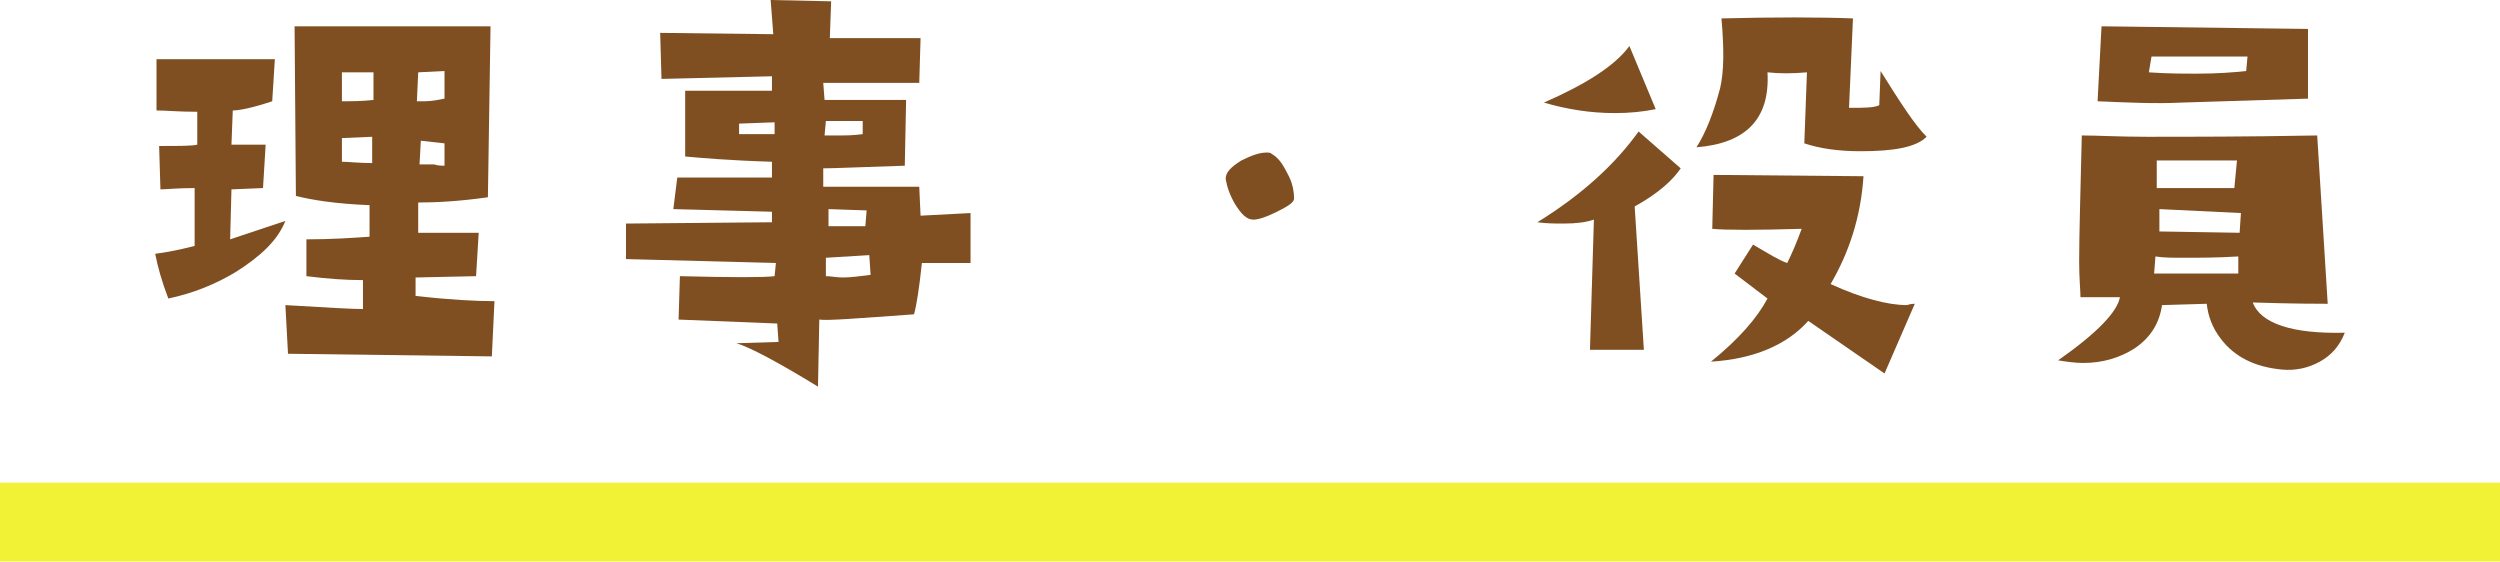 <?xml version="1.0" encoding="utf-8"?>
<!-- Generator: Adobe Illustrator 25.0.1, SVG Export Plug-In . SVG Version: 6.00 Build 0)  -->
<svg version="1.1" id="レイヤー_1" xmlns="http://www.w3.org/2000/svg" xmlns:xlink="http://www.w3.org/1999/xlink" x="0px"
	 y="0px" viewBox="0 0 190.1 42.7" style="enable-background:new 0 0 190.1 42.7;" xml:space="preserve">
<style type="text/css">
	.st0{fill:#7F4F21;}
	.st1{fill:#F1F135;}
</style>
<g>
	<path class="st0" d="M21.7,16.8c-0.6,1.5-1.9,2.7-3.8,3.9c-1.5,0.9-3.2,1.6-5.1,2c-0.5-1.3-0.8-2.4-1-3.4c1.5-0.2,2.6-0.5,3-0.6
		l0-4.4c-1.3,0-2.2,0.1-2.6,0.1l-0.1-3.3c1.6,0,2.5,0,2.9-0.1L15,8.5c-1.4,0-2.4-0.1-3.1-0.1l0-3.9l9,0l-0.2,3.2
		c-1.5,0.5-2.5,0.7-3,0.7l-0.1,2.6l2.6,0L20,14.3l-2.4,0.1l-0.1,3.8L21.7,16.8z M37.6,22.9l-0.2,4.2l-15.5-0.2l-0.2-3.7
		c3.2,0.2,5.2,0.3,5.9,0.3l0-2.2c-1.3,0-2.7-0.1-4.3-0.3l0-2.8c1.8,0,3.4-0.1,4.8-0.2l0-2.4c-2.6-0.1-4.4-0.4-5.6-0.7L22.4,2l14.9,0
		l-0.2,13c-2.1,0.3-3.9,0.4-5.3,0.4l0,2.3c1.9,0,3.4,0,4.6,0l-0.2,3.3l-4.6,0.1l0,1.4C34.2,22.8,36.2,22.9,37.6,22.9z M28.4,7.6
		l0-2.1l-2.4,0l0,2.2C26.7,7.7,27.5,7.7,28.4,7.6z M28.3,10.4L26,10.5l0,1.8c0.5,0,1.3,0.1,2.3,0.1L28.3,10.4z M33.8,7.5l0-2.1
		l-2,0.1l-0.1,2.2c0.2,0,0.4,0,0.6,0C32.8,7.7,33.3,7.6,33.8,7.5z M33.8,12.6l0-1.7L32,10.7l-0.1,1.8c0.4,0,0.8,0,1.1,0
		C33.3,12.6,33.6,12.6,33.8,12.6z"/>
	<path class="st0" d="M73.8,16.2l0,3.8C72.1,20,70.9,20,70.1,20c-0.2,1.9-0.4,3.2-0.6,3.9c-4.2,0.3-6.6,0.5-7.2,0.4l-0.1,5.1
		c-3.1-1.9-5.2-3-6.2-3.3l3.2-0.1l-0.1-1.4l-7.5-0.3l0.1-3.3c4,0.1,6.4,0.1,7.2,0l0.1-1l-11.4-0.3l0-2.7l11.1-0.1l0-0.8l-7.5-0.2
		l0.3-2.4l7.2,0l0-1.2c-3.3-0.1-5.5-0.3-6.6-0.4l0-5c3.8,0,6,0,6.6,0l0-1.1l-8.4,0.2l-0.1-3.5l8.6,0.1L58.6,0l4.6,0.1l-0.1,2.8
		l6.9,0l-0.1,3.4c-3.2,0-5.7,0-7.3,0l0.1,1.3c1.7,0,3,0,4.1,0c1,0,1.7,0,2.1,0l-0.1,5c-3.3,0.1-5.3,0.2-6.2,0.2l0,1.4l7.3,0l0.1,2.2
		L73.8,16.2z M58.9,9.3l-2.7,0.1l0,0.8l2.7,0L58.9,9.3z M65.6,9.2l-2.8,0l-0.1,1.1c0.3,0,0.6,0,1,0c0.6,0,1.2,0,1.9-0.1L65.6,9.2z
		 M66.2,20.9l-0.1-1.5l-3.3,0.2l0,1.4c0.4,0,0.8,0.1,1.3,0.1C64.7,21.1,65.4,21,66.2,20.9z M65.9,16l-2.9-0.1l0,1.3l2.8,0L65.9,16z"
		/>
	<path class="st0" d="M98.4,15.1c0,0.3-0.5,0.6-1.3,1c-0.8,0.4-1.4,0.6-1.8,0.6c-0.5,0-0.9-0.4-1.4-1.2c-0.4-0.7-0.6-1.3-0.7-1.9
		c0-0.5,0.4-0.9,1.2-1.4c0.8-0.4,1.4-0.6,1.9-0.6c0.2,0,0.3,0,0.4,0.1c0.5,0.3,0.8,0.7,1.2,1.5C98.3,13.9,98.4,14.6,98.4,15.1z"/>
	<path class="st0" d="M127.8,12.8c-0.6,0.9-1.7,1.9-3.5,2.9l0.7,10.9l-4.1,0l0.3-9.9c-0.6,0.2-1.3,0.3-2.3,0.3c-0.6,0-1.3,0-2-0.1
		c3.4-2.1,5.9-4.4,7.7-6.9L127.8,12.8z M125.9,8.3c-1,0.2-2,0.3-3.1,0.3c-1.9,0-3.7-0.3-5.4-0.8c3.2-1.4,5.4-2.8,6.5-4.3L125.9,8.3z
		 M146.5,10.4c-0.8,0.8-2.5,1.1-5,1.1c-1.7,0-3.1-0.2-4.3-0.6l0.2-5.4c-1.1,0.1-2.1,0.1-3,0c0.2,3.5-1.6,5.4-5.4,5.7
		c0.7-1.1,1.3-2.6,1.8-4.5c0.3-1.3,0.3-3,0.1-5.3c4-0.1,7.4-0.1,10,0l-0.3,6.8c1.1,0,1.9,0,2.3-0.2l0.1-2.6
		C144.5,7.8,145.6,9.5,146.5,10.4z M145.6,23.1l-2.3,5.3l-5.8-4c-1.6,1.8-4.1,2.9-7.4,3.1c2.1-1.7,3.5-3.3,4.3-4.8l-2.5-1.9l1.4-2.2
		c1.2,0.7,2,1.2,2.6,1.4c0.3-0.6,0.7-1.5,1.1-2.6c-3.5,0.1-5.8,0.1-6.8,0l0.1-4.1l11.4,0.1c-0.2,3.1-1.1,5.8-2.5,8.2
		c2.4,1.1,4.4,1.6,5.8,1.6C145.3,23.1,145.5,23.1,145.6,23.1z"/>
	<path class="st0" d="M178.3,25.3c-0.4,1-1,1.7-1.9,2.2c-0.9,0.5-1.9,0.7-2.9,0.6c-2.1-0.2-3.6-1-4.6-2.3c-0.7-0.9-1-1.8-1.1-2.7
		l-3.4,0.1c-0.2,1.4-0.9,2.5-2.1,3.3c-1.1,0.7-2.4,1.1-3.9,1.1c-0.6,0-1.3-0.1-1.9-0.2c3-2.1,4.5-3.7,4.7-4.8l-3,0
		c0-0.5-0.1-1.4-0.1-2.7c0-2.1,0.1-5.3,0.2-9.6c1.2,0,2.8,0.1,4.9,0.1c3.3,0,7.6,0,13-0.1l0.8,12.8c-0.7,0-2.6,0-5.7-0.1
		C171.9,24.6,174.3,25.4,178.3,25.3z M175.5,7.5l-9.6,0.3c-2,0.1-4.1,0-6.4-0.1l0.3-5.7l15.7,0.2L175.5,7.5z M170.9,4.3l-7.3,0
		l-0.2,1.2c1.4,0.1,2.6,0.1,3.7,0.1c1.5,0,2.8-0.1,3.7-0.2L170.9,4.3z M170.2,19.5c-1.6,0.1-3,0.1-4.1,0.1c-0.9,0-1.6,0-2.2-0.1
		l-0.1,1.3l6.4,0L170.2,19.5z M170.1,12.2l-6.1,0l0,2.1c1.8,0,3.8,0,5.9,0L170.1,12.2z M170.4,16.2l-6.2-0.3l0,1.7l6.1,0.1
		L170.4,16.2z"/>
</g>
<rect y="36.7" class="st1" width="190.1" height="6"/>
</svg>
